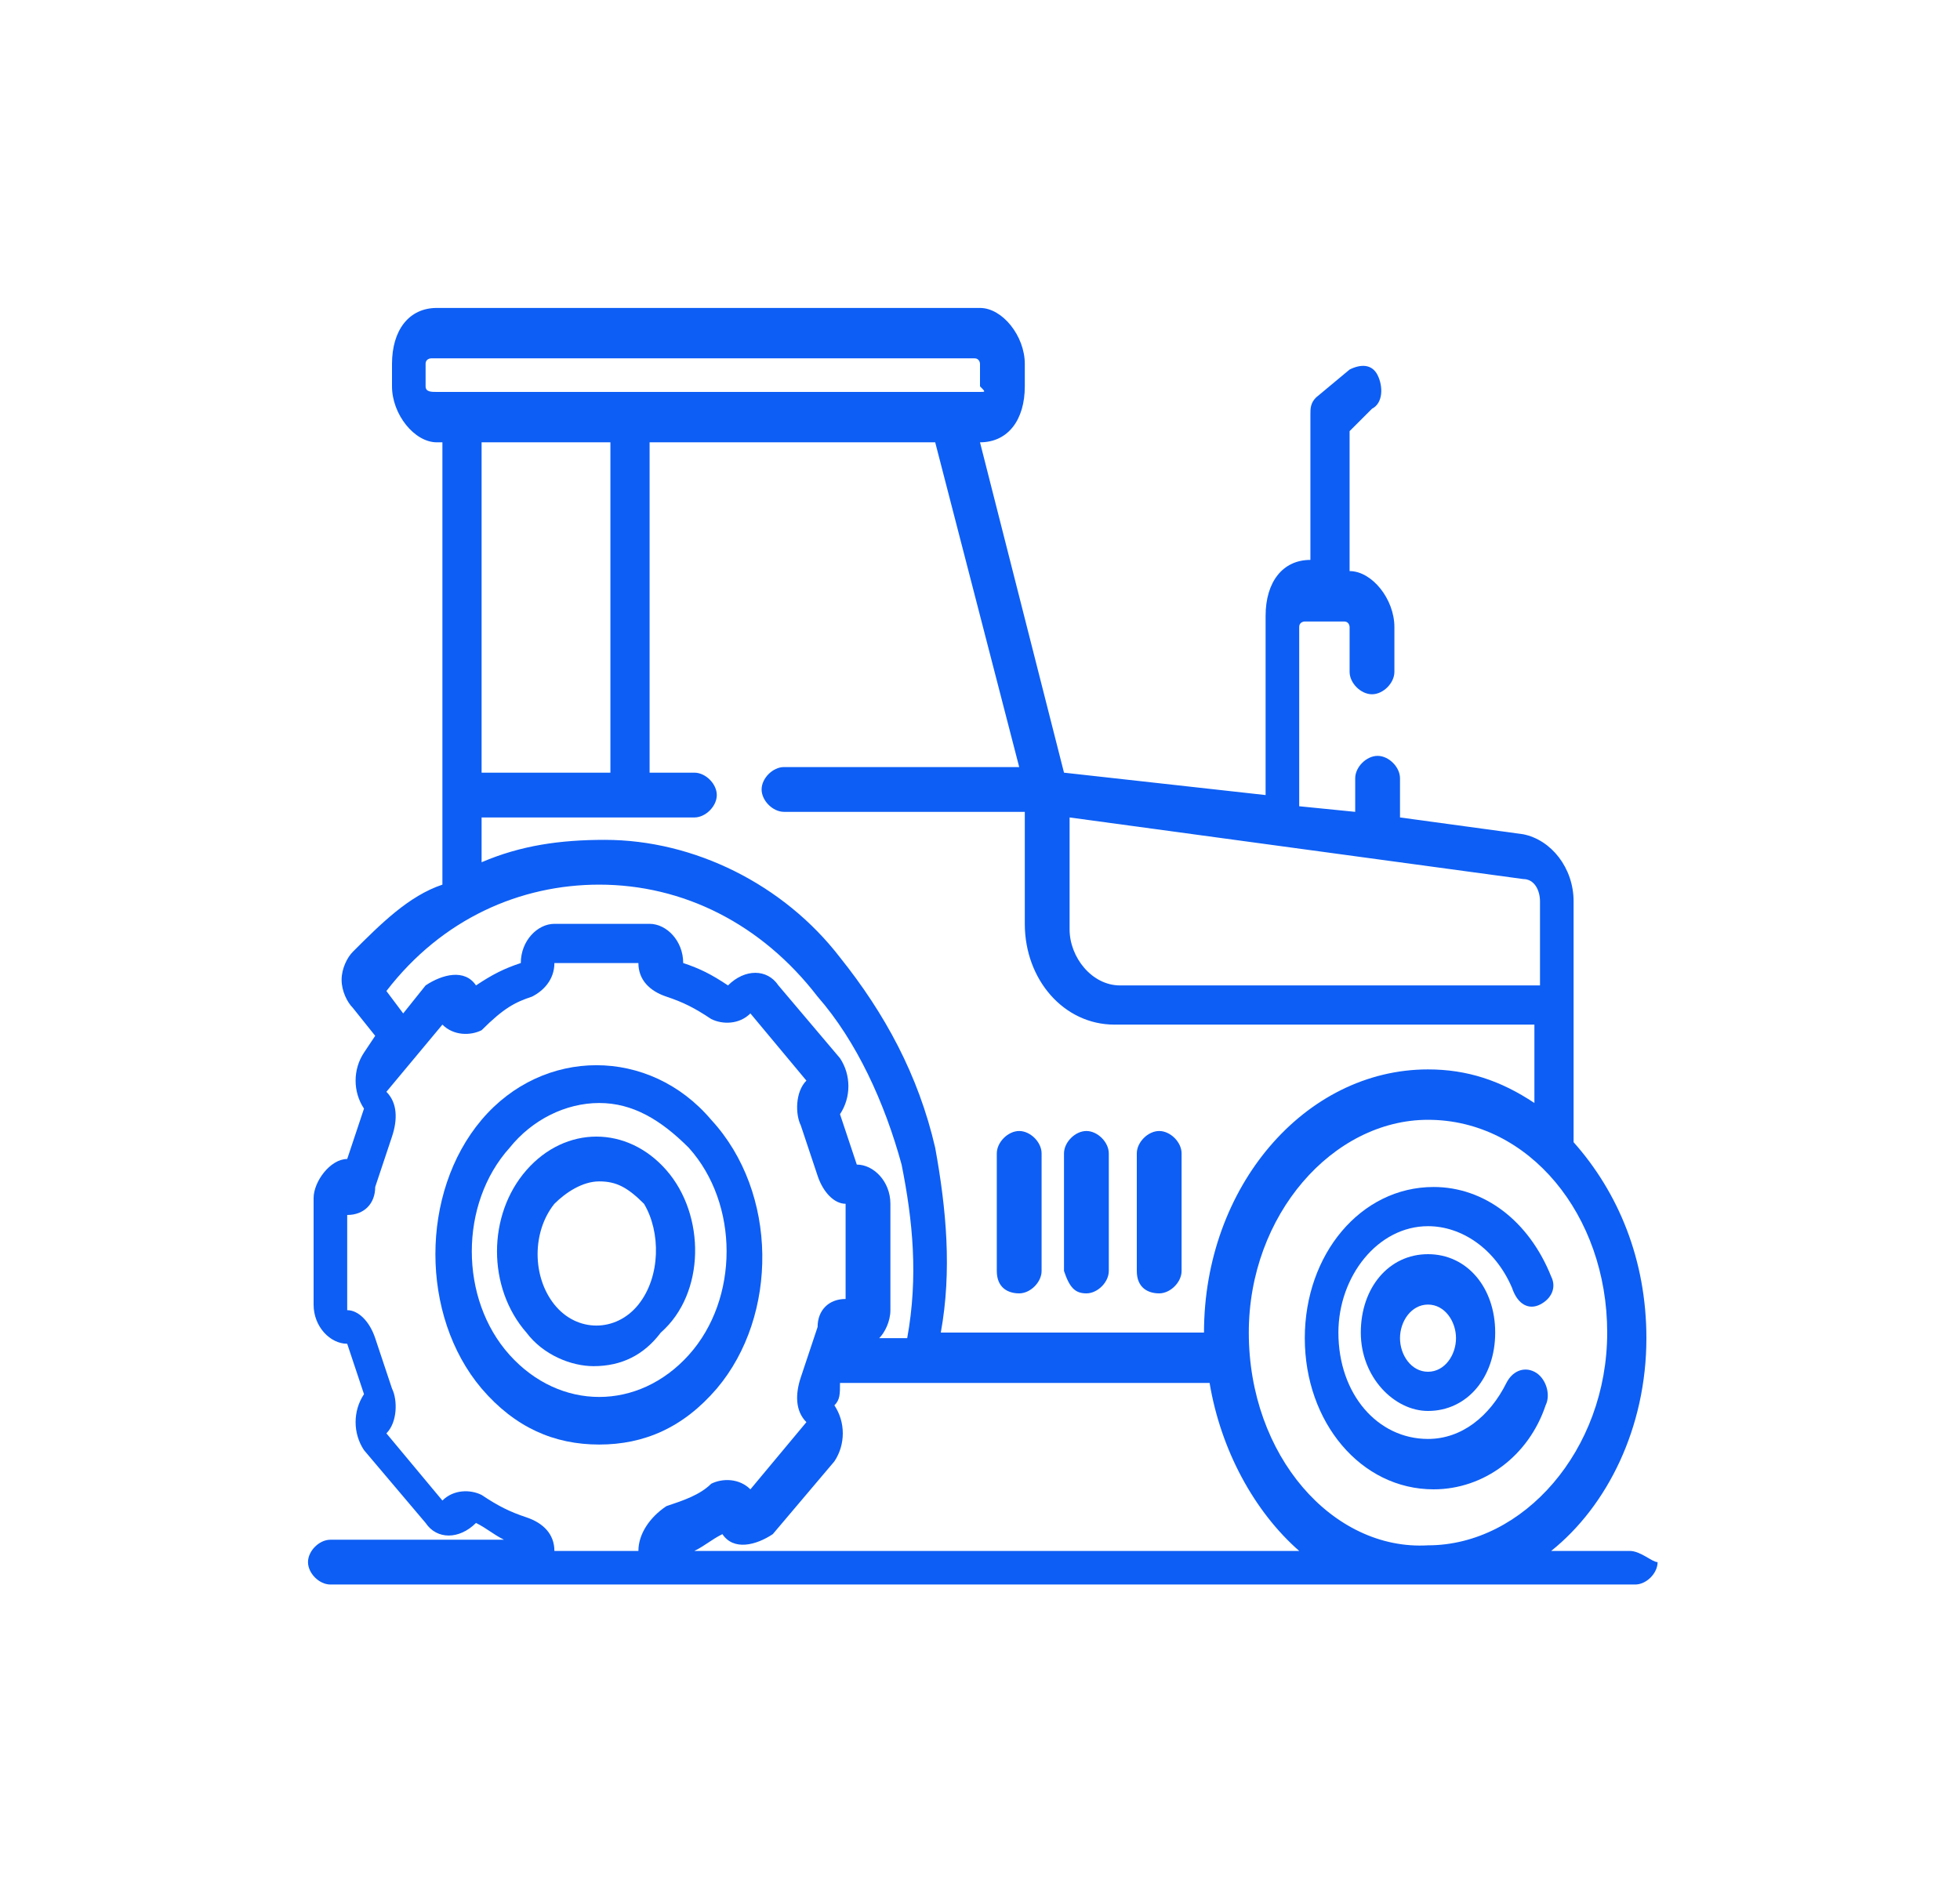 <svg xmlns="http://www.w3.org/2000/svg" xmlns:xlink="http://www.w3.org/1999/xlink" id="Camada_1" x="0px" y="0px" viewBox="0 0 35 34" style="enable-background:new 0 0 35 34;" xml:space="preserve"><style type="text/css">	.st0{fill:#0D5EF4;}</style><g>	<path class="st0" d="M12.7,20c-1.1-1.3-3-1.3-4.1,0c-1.1,1.3-1.1,3.5,0,4.8c0.6,0.7,1.3,1,2.1,1s1.5-0.3,2.1-1  C13.9,23.5,13.9,21.3,12.7,20z M9.1,24.2c-0.9-1-0.9-2.7,0-3.7c0.4-0.5,1-0.8,1.6-0.8s1.1,0.3,1.6,0.8c0.9,1,0.9,2.7,0,3.7  C11.4,25.2,10,25.2,9.1,24.2z"></path>	<path class="st0" d="M11.9,20.9c-0.7-0.8-1.8-0.8-2.5,0c-0.7,0.8-0.7,2.1,0,2.9c0.3,0.4,0.8,0.6,1.2,0.6c0.5,0,0.9-0.2,1.2-0.6  C12.6,23.1,12.6,21.7,11.9,20.9z M11.4,23.3c-0.4,0.5-1.1,0.5-1.5,0s-0.4-1.3,0-1.8c0.2-0.2,0.5-0.4,0.8-0.4c0.3,0,0.5,0.1,0.8,0.4  C11.8,22,11.8,22.8,11.4,23.3z"></path>	<path class="st0" d="M27.5,23.3c0.2-0.1,0.3-0.3,0.2-0.5c-0.4-1-1.2-1.6-2.1-1.6c-1.3,0-2.3,1.2-2.3,2.7s1,2.7,2.3,2.7  c0.9,0,1.7-0.6,2-1.5c0.1-0.2,0-0.5-0.2-0.6s-0.4,0-0.5,0.2c-0.3,0.6-0.8,1-1.4,1c-0.9,0-1.6-0.8-1.6-1.9c0-1,0.7-1.9,1.6-1.9  c0.6,0,1.2,0.4,1.5,1.1C27.1,23.3,27.3,23.4,27.5,23.3L27.5,23.3z"></path>	<path class="st0" d="M25.5,22.4c-0.7,0-1.2,0.6-1.2,1.4s0.6,1.4,1.2,1.4c0.7,0,1.2-0.6,1.2-1.4S26.2,22.4,25.5,22.4z M25.5,24.5  c-0.3,0-0.5-0.3-0.5-0.6s0.2-0.6,0.5-0.6c0.3,0,0.5,0.3,0.5,0.6S25.8,24.5,25.5,24.5z"></path>	<path class="st0" d="M29.1,27.7h-1.4c1-0.8,1.7-2.2,1.7-3.8c0-1.4-0.5-2.6-1.3-3.5v-4.3c0-0.6-0.4-1.1-0.9-1.2c0,0,0,0,0,0  l-2.2-0.3v-0.7c0-0.2-0.2-0.4-0.4-0.4c-0.2,0-0.4,0.2-0.4,0.4v0.6l-1-0.1v-3.2c0-0.1,0.1-0.1,0.1-0.1h0.7c0.1,0,0.1,0.1,0.1,0.1  v0.8c0,0.2,0.2,0.4,0.4,0.4c0.2,0,0.4-0.2,0.4-0.4v-0.8c0-0.5-0.4-1-0.8-1V7.7l0.4-0.4c0.2-0.1,0.2-0.4,0.1-0.6  c-0.1-0.2-0.3-0.2-0.5-0.1l-0.6,0.5c-0.1,0.1-0.1,0.2-0.1,0.3v2.6h0c-0.5,0-0.8,0.4-0.8,1v3.2L19,13.8l-1.5-5.9h0  c0.5,0,0.8-0.4,0.8-1V6.5c0-0.5-0.4-1-0.8-1H7.8c-0.5,0-0.8,0.4-0.8,1v0.4c0,0.5,0.4,1,0.8,1h0.1v7.9C7.3,16,6.8,16.5,6.3,17  c-0.1,0.1-0.2,0.3-0.2,0.5c0,0.2,0.1,0.4,0.2,0.5l0.4,0.5l-0.2,0.3c-0.2,0.3-0.2,0.7,0,1c-0.1,0.3-0.2,0.6-0.3,0.9  c-0.3,0-0.6,0.4-0.6,0.7v1.9c0,0.4,0.3,0.7,0.6,0.7c0.1,0.3,0.2,0.6,0.3,0.9c-0.2,0.3-0.2,0.7,0,1l1.1,1.3c0.2,0.3,0.6,0.3,0.9,0  c0.2,0.1,0.3,0.2,0.5,0.3H5.9c-0.2,0-0.4,0.2-0.4,0.4c0,0.2,0.2,0.4,0.4,0.4h23.3c0.2,0,0.4-0.2,0.4-0.4  C29.5,27.9,29.3,27.7,29.1,27.7L29.1,27.7z M19.1,14.6l8.1,1.1c0.2,0,0.3,0.2,0.3,0.4v1.5h-7.5c-0.5,0-0.9-0.5-0.9-1L19.1,14.6z   M18.2,13.7H14c-0.2,0-0.4,0.2-0.4,0.4c0,0.2,0.2,0.4,0.4,0.4h4.3v2c0,1,0.7,1.8,1.6,1.8h7.5v1.4c-0.6-0.4-1.2-0.6-1.9-0.6  c-2.2,0-4,2.1-4,4.7h-4.7c0.2-1.1,0.1-2.2-0.1-3.3c-0.3-1.3-0.9-2.4-1.7-3.4C14,15.8,12.4,15,10.8,15c-0.8,0-1.5,0.1-2.2,0.4v-0.8  h3.8c0.2,0,0.4-0.2,0.4-0.4s-0.2-0.4-0.4-0.4h-0.8V7.9h5.1L18.2,13.7z M8.6,13.7V7.9h2.3v5.9H8.6z M7.8,7C7.7,7,7.6,7,7.6,6.9V6.5  c0-0.1,0.1-0.1,0.1-0.1h9.7c0.1,0,0.1,0.1,0.1,0.1v0.4C17.6,7,17.6,7,17.5,7H7.8z M10.7,15.8c1.5,0,2.9,0.7,3.9,2  c0.7,0.8,1.2,1.9,1.5,3c0.2,1,0.3,2,0.1,3.1h-0.5c0.1-0.1,0.2-0.3,0.2-0.5v-1.9c0-0.4-0.3-0.7-0.6-0.7c-0.1-0.3-0.2-0.6-0.3-0.9  c0.2-0.3,0.2-0.7,0-1l-1.1-1.3c-0.2-0.3-0.6-0.3-0.9,0c-0.3-0.2-0.5-0.3-0.8-0.4c0-0.4-0.3-0.7-0.6-0.7H9.9c-0.3,0-0.6,0.3-0.6,0.7  c-0.3,0.1-0.5,0.2-0.8,0.4c-0.2-0.3-0.6-0.2-0.9,0l-0.4,0.5l-0.3-0.4C7.9,16.4,9.3,15.8,10.7,15.8L10.7,15.8z M11.4,27.7H9.9  c0-0.3-0.2-0.5-0.5-0.6c-0.3-0.1-0.5-0.2-0.8-0.4c-0.2-0.1-0.5-0.1-0.7,0.1l-1-1.2c0.2-0.2,0.2-0.6,0.1-0.8  c-0.1-0.3-0.2-0.6-0.3-0.9c-0.1-0.3-0.3-0.5-0.5-0.5v-1.7c0.3,0,0.5-0.2,0.5-0.5c0.1-0.3,0.2-0.6,0.3-0.9c0.1-0.3,0.1-0.6-0.1-0.8  l1-1.2c0.2,0.2,0.5,0.2,0.7,0.1C9,18,9.2,17.9,9.5,17.8c0.2-0.1,0.4-0.3,0.4-0.6h1.5c0,0.3,0.2,0.5,0.5,0.6  c0.3,0.1,0.5,0.2,0.8,0.4c0.2,0.1,0.5,0.1,0.7-0.1l1,1.2c-0.2,0.2-0.2,0.6-0.1,0.8c0.1,0.3,0.2,0.6,0.3,0.9  c0.1,0.3,0.3,0.5,0.5,0.5v1.7c-0.3,0-0.5,0.2-0.5,0.5c-0.1,0.3-0.2,0.6-0.3,0.9c-0.1,0.3-0.1,0.6,0.1,0.8l-1,1.2  c-0.2-0.2-0.5-0.2-0.7-0.1c-0.2,0.2-0.5,0.3-0.8,0.4C11.6,27.1,11.4,27.4,11.4,27.7L11.4,27.7z M12.4,27.7c0.2-0.1,0.3-0.2,0.5-0.3  c0.2,0.3,0.6,0.2,0.9,0l1.1-1.3c0.2-0.3,0.2-0.7,0-1c0.1-0.1,0.1-0.2,0.1-0.4h6.6c0.2,1.2,0.8,2.3,1.6,3H12.4z M22.3,23.8  c0-2.1,1.5-3.8,3.2-3.8c1.8,0,3.2,1.7,3.2,3.8c0,2.1-1.5,3.8-3.2,3.8C23.8,27.7,22.3,26,22.3,23.8z"></path>	<path class="st0" d="M18.2,23.1c0.2,0,0.4-0.2,0.4-0.4v-2.1c0-0.2-0.2-0.4-0.4-0.4c-0.2,0-0.4,0.2-0.4,0.4v2.1  C17.8,23,18,23.1,18.2,23.1z"></path>	<path class="st0" d="M19.4,23.1c0.2,0,0.4-0.2,0.4-0.4v-2.1c0-0.2-0.2-0.4-0.4-0.4c-0.2,0-0.4,0.2-0.4,0.4v2.1  C19.1,23,19.2,23.1,19.4,23.1z"></path>	<path class="st0" d="M20.7,23.1c0.2,0,0.4-0.2,0.4-0.4v-2.1c0-0.2-0.2-0.4-0.4-0.4c-0.2,0-0.4,0.2-0.4,0.4v2.1  C20.3,23,20.5,23.1,20.7,23.1z"></path></g></svg>